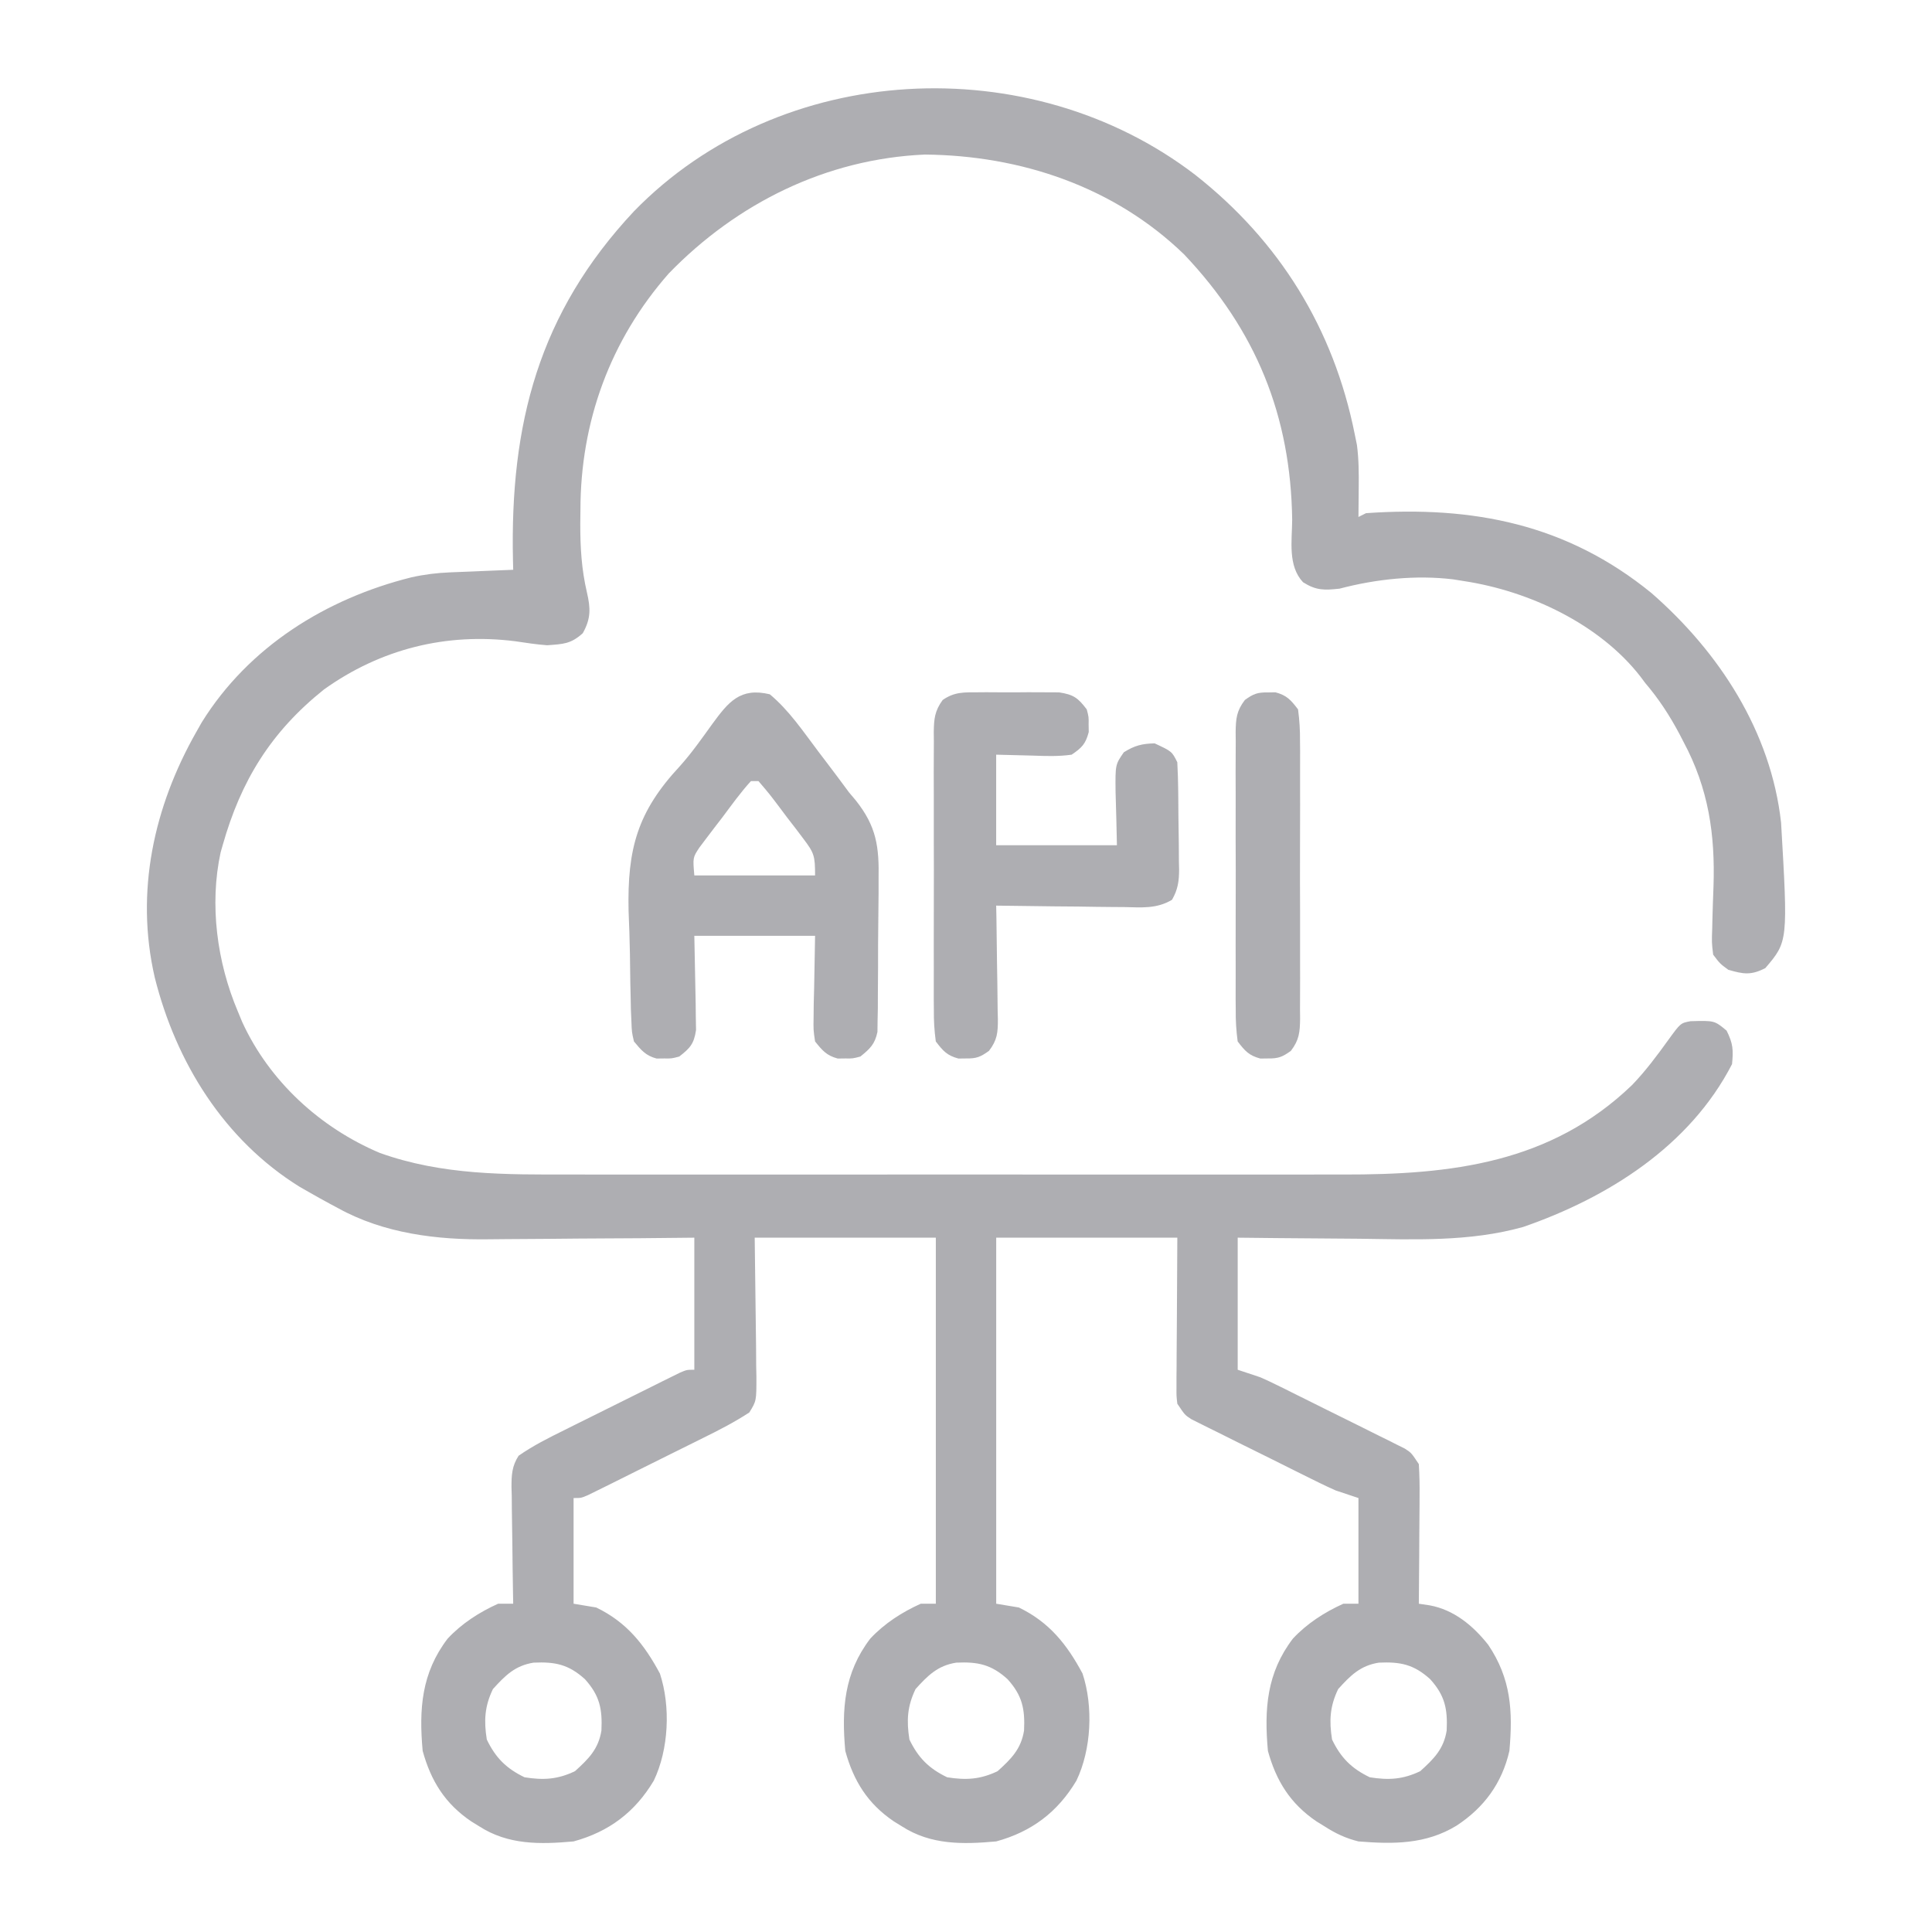 <svg width="60" height="60" viewBox="0 0 60 60" fill="none" xmlns="http://www.w3.org/2000/svg">
<path d="M37.115 5.427C39.737 7.488 41.416 10.207 42.071 13.476C42.094 13.59 42.117 13.703 42.141 13.82C42.2 14.27 42.201 14.708 42.196 15.161C42.195 15.247 42.195 15.334 42.194 15.422C42.193 15.633 42.191 15.844 42.188 16.055C42.266 16.016 42.343 15.977 42.423 15.937C45.751 15.704 48.663 16.277 51.287 18.417C53.392 20.253 54.998 22.719 55.313 25.547C55.528 29.24 55.528 29.24 54.823 30.066C54.379 30.293 54.147 30.255 53.673 30.117C53.415 29.927 53.415 29.927 53.204 29.648C53.158 29.268 53.158 29.268 53.175 28.818C53.177 28.697 53.177 28.697 53.18 28.573C53.188 28.229 53.201 27.884 53.214 27.54C53.269 25.92 53.061 24.489 52.281 23.035C52.24 22.956 52.2 22.878 52.158 22.797C51.854 22.224 51.516 21.705 51.094 21.211C51.045 21.145 50.995 21.078 50.944 21.01C49.671 19.374 47.483 18.353 45.469 18.047C45.358 18.029 45.248 18.011 45.133 17.993C43.976 17.851 42.729 17.983 41.602 18.281C41.128 18.333 40.875 18.34 40.467 18.082C39.989 17.57 40.125 16.796 40.13 16.142C40.085 12.914 39.014 10.267 36.776 7.903C34.607 5.801 31.707 4.827 28.721 4.8C25.665 4.933 22.887 6.308 20.769 8.493C18.948 10.564 18.027 13.099 18.026 15.842C18.024 15.981 18.023 16.119 18.021 16.262C18.02 16.997 18.059 17.679 18.227 18.395C18.344 18.9 18.352 19.21 18.099 19.665C17.724 20.002 17.493 20.001 16.993 20.039C16.661 20.015 16.334 19.964 16.004 19.915C13.861 19.643 11.818 20.154 10.056 21.416C8.41 22.735 7.482 24.246 6.915 26.25C6.894 26.323 6.873 26.396 6.852 26.471C6.498 28.099 6.742 29.89 7.384 31.406C7.43 31.517 7.476 31.629 7.524 31.744C8.37 33.584 9.943 35.022 11.795 35.805C13.739 36.501 15.701 36.479 17.743 36.475C18.029 36.476 18.314 36.476 18.6 36.477C19.292 36.478 19.984 36.478 20.676 36.477C21.239 36.476 21.802 36.476 22.366 36.477C22.486 36.477 22.486 36.477 22.61 36.477C22.773 36.477 22.937 36.477 23.101 36.477C24.631 36.478 26.161 36.477 27.691 36.476C29 36.474 30.309 36.475 31.619 36.476C33.144 36.477 34.669 36.477 36.194 36.477C36.357 36.477 36.52 36.477 36.683 36.477C36.763 36.477 36.843 36.477 36.926 36.477C37.487 36.476 38.049 36.477 38.61 36.477C39.368 36.478 40.126 36.477 40.883 36.476C41.16 36.476 41.437 36.476 41.714 36.476C45.075 36.482 48.159 36.126 50.684 33.698C51.1 33.266 51.457 32.788 51.806 32.303C52.192 31.771 52.192 31.771 52.504 31.714C53.243 31.693 53.243 31.693 53.621 32.007C53.82 32.404 53.834 32.606 53.79 33.047C52.478 35.597 49.927 37.197 47.299 38.106C45.629 38.572 43.918 38.491 42.199 38.47C41.774 38.465 41.349 38.463 40.924 38.46C40.095 38.456 39.267 38.446 38.438 38.437C38.438 39.791 38.438 41.144 38.438 42.539C38.67 42.616 38.902 42.694 39.141 42.773C39.312 42.848 39.481 42.927 39.648 43.01C39.741 43.055 39.834 43.101 39.93 43.148C40.028 43.197 40.126 43.246 40.227 43.297C40.381 43.373 40.381 43.373 40.538 43.451C40.753 43.558 40.969 43.665 41.184 43.773C41.514 43.938 41.845 44.101 42.176 44.264C42.386 44.369 42.596 44.474 42.805 44.578C42.904 44.627 43.004 44.676 43.106 44.726C43.197 44.772 43.289 44.818 43.383 44.866C43.464 44.906 43.544 44.946 43.627 44.987C43.829 45.117 43.829 45.117 44.063 45.469C44.083 45.8 44.09 46.12 44.086 46.452C44.086 46.595 44.086 46.595 44.085 46.742C44.084 47.047 44.081 47.353 44.078 47.659C44.077 47.866 44.076 48.073 44.075 48.281C44.072 48.788 44.068 49.297 44.063 49.805C44.174 49.821 44.284 49.838 44.398 49.855C45.153 49.992 45.747 50.486 46.217 51.079C46.928 52.134 46.986 53.138 46.876 54.375C46.645 55.38 46.092 56.134 45.235 56.697C44.278 57.281 43.27 57.274 42.188 57.187C41.79 57.088 41.478 56.94 41.134 56.719C41.051 56.668 40.968 56.617 40.883 56.564C40.074 56.015 39.634 55.312 39.376 54.375C39.259 53.08 39.337 51.956 40.152 50.889C40.59 50.419 41.136 50.068 41.719 49.805C41.874 49.805 42.029 49.805 42.188 49.805C42.188 48.722 42.188 47.639 42.188 46.523C41.956 46.446 41.724 46.369 41.485 46.289C41.315 46.214 41.146 46.135 40.979 46.053C40.886 46.007 40.793 45.961 40.697 45.914C40.599 45.865 40.501 45.816 40.399 45.766C40.246 45.69 40.246 45.69 40.089 45.612C39.873 45.504 39.658 45.397 39.442 45.289C39.112 45.124 38.781 44.961 38.45 44.798C38.24 44.693 38.031 44.589 37.821 44.484C37.722 44.435 37.623 44.387 37.521 44.336C37.429 44.29 37.338 44.244 37.243 44.197C37.163 44.156 37.082 44.116 36.999 44.075C36.798 43.945 36.798 43.945 36.563 43.594C36.535 43.356 36.535 43.356 36.537 43.08C36.537 42.976 36.537 42.871 36.537 42.763C36.538 42.654 36.539 42.544 36.54 42.431C36.541 42.33 36.541 42.229 36.541 42.125C36.542 41.748 36.546 41.371 36.549 40.994C36.553 40.15 36.558 39.306 36.563 38.437C34.707 38.437 32.851 38.437 30.938 38.437C30.938 42.189 30.938 45.94 30.938 49.805C31.17 49.843 31.402 49.882 31.641 49.922C32.585 50.377 33.135 51.068 33.619 51.973C33.958 52.998 33.894 54.333 33.429 55.3C32.846 56.277 32.039 56.886 30.938 57.187C29.901 57.28 28.911 57.3 28.009 56.719C27.926 56.668 27.843 56.617 27.758 56.564C26.948 56.015 26.509 55.312 26.251 54.375C26.134 53.08 26.212 51.956 27.027 50.889C27.465 50.419 28.011 50.068 28.595 49.805C28.749 49.805 28.904 49.805 29.063 49.805C29.063 46.053 29.063 42.302 29.063 38.437C27.207 38.437 25.351 38.437 23.438 38.437C23.457 40.113 23.457 40.113 23.48 41.789C23.482 41.999 23.483 42.21 23.484 42.42C23.486 42.529 23.489 42.638 23.491 42.75C23.492 43.507 23.492 43.507 23.271 43.865C22.816 44.163 22.343 44.407 21.855 44.647C21.693 44.727 21.693 44.727 21.528 44.81C21.3 44.923 21.072 45.037 20.844 45.149C20.494 45.322 20.144 45.497 19.795 45.671C19.574 45.782 19.352 45.892 19.131 46.002C19.026 46.054 18.921 46.106 18.813 46.16C18.716 46.208 18.619 46.256 18.519 46.305C18.39 46.368 18.39 46.368 18.259 46.433C18.048 46.523 18.048 46.523 17.813 46.523C17.813 47.606 17.813 48.689 17.813 49.805C18.045 49.843 18.277 49.882 18.516 49.922C19.46 50.377 20.009 51.068 20.494 51.973C20.832 52.998 20.768 54.333 20.304 55.3C19.721 56.277 18.914 56.886 17.813 57.187C16.776 57.28 15.786 57.3 14.884 56.719C14.801 56.668 14.718 56.617 14.633 56.564C13.823 56.015 13.384 55.312 13.126 54.375C13.009 53.08 13.087 51.956 13.902 50.889C14.34 50.419 14.886 50.068 15.47 49.805C15.624 49.805 15.779 49.805 15.938 49.805C15.935 49.611 15.935 49.611 15.931 49.414C15.922 48.935 15.917 48.457 15.912 47.978C15.91 47.771 15.907 47.564 15.903 47.356C15.897 47.059 15.895 46.761 15.893 46.463C15.89 46.37 15.888 46.278 15.885 46.183C15.885 45.804 15.898 45.532 16.106 45.209C16.555 44.897 17.031 44.657 17.521 44.416C17.683 44.335 17.683 44.335 17.849 44.252C18.076 44.139 18.304 44.026 18.532 43.913C18.883 43.74 19.232 43.566 19.582 43.391C19.803 43.281 20.024 43.171 20.246 43.061C20.351 43.008 20.456 42.956 20.564 42.902C20.661 42.854 20.758 42.807 20.858 42.757C20.986 42.694 20.986 42.694 21.117 42.629C21.329 42.539 21.329 42.539 21.563 42.539C21.563 41.185 21.563 39.832 21.563 38.437C20.722 38.446 20.722 38.446 19.864 38.454C19.505 38.456 19.146 38.459 18.786 38.46C18.218 38.463 17.65 38.466 17.082 38.473C16.623 38.478 16.165 38.481 15.706 38.482C15.532 38.483 15.359 38.484 15.185 38.487C13.573 38.51 11.922 38.31 10.489 37.515C10.373 37.453 10.373 37.453 10.255 37.39C10.038 37.273 9.824 37.154 9.61 37.031C9.51 36.974 9.411 36.918 9.308 36.859C6.961 35.403 5.466 32.996 4.805 30.352C4.193 27.693 4.779 25.052 6.095 22.734C6.151 22.634 6.208 22.535 6.266 22.432C7.725 20.085 10.128 18.59 12.774 17.93C13.18 17.839 13.566 17.792 13.981 17.775C14.096 17.77 14.21 17.765 14.328 17.761C14.446 17.756 14.564 17.751 14.686 17.747C14.806 17.741 14.927 17.736 15.05 17.731C15.346 17.719 15.642 17.707 15.938 17.695C15.935 17.553 15.935 17.553 15.931 17.408C15.836 13.167 16.728 9.722 19.688 6.562C24.243 1.881 31.989 1.502 37.115 5.427ZM15.308 52.456C15.05 52.992 15.025 53.438 15.118 54.023C15.391 54.59 15.723 54.922 16.29 55.195C16.875 55.289 17.321 55.263 17.857 55.005C18.277 54.625 18.586 54.32 18.678 53.742C18.709 53.076 18.626 52.658 18.165 52.148C17.655 51.687 17.237 51.605 16.571 51.635C15.993 51.727 15.688 52.036 15.308 52.456ZM28.433 52.456C28.175 52.992 28.15 53.438 28.243 54.023C28.516 54.59 28.848 54.922 29.415 55.195C30 55.289 30.446 55.263 30.982 55.005C31.402 54.625 31.711 54.32 31.803 53.742C31.834 53.076 31.751 52.658 31.29 52.148C30.78 51.687 30.362 51.605 29.696 51.635C29.118 51.727 28.813 52.036 28.433 52.456ZM41.558 52.456C41.3 52.992 41.275 53.438 41.368 54.023C41.641 54.59 41.973 54.922 42.54 55.195C43.125 55.289 43.571 55.263 44.107 55.005C44.527 54.625 44.836 54.32 44.928 53.742C44.959 53.076 44.876 52.658 44.415 52.148C43.905 51.687 43.487 51.605 42.821 51.635C42.243 51.727 41.938 52.036 41.558 52.456Z" fill="#AEAEB2"/>
<path d="M23.907 21.562C24.507 22.061 24.949 22.723 25.416 23.342C25.496 23.447 25.576 23.552 25.658 23.66C25.897 23.975 26.134 24.29 26.368 24.609C26.437 24.69 26.506 24.772 26.576 24.856C27.221 25.666 27.305 26.296 27.285 27.314C27.285 27.457 27.285 27.6 27.285 27.747C27.284 28.047 27.281 28.348 27.276 28.647C27.269 29.107 27.268 29.567 27.269 30.027C27.268 30.319 27.265 30.611 27.263 30.903C27.263 31.041 27.262 31.178 27.262 31.32C27.258 31.511 27.258 31.511 27.254 31.706C27.253 31.818 27.252 31.93 27.25 32.046C27.171 32.428 27.019 32.57 26.719 32.812C26.485 32.874 26.485 32.874 26.251 32.871C26.135 32.873 26.135 32.873 26.016 32.874C25.67 32.782 25.536 32.622 25.313 32.343C25.26 31.989 25.26 31.989 25.267 31.58C25.268 31.448 25.27 31.316 25.271 31.18C25.277 30.929 25.277 30.929 25.284 30.674C25.294 30.142 25.303 29.61 25.313 29.062C24.076 29.062 22.838 29.062 21.563 29.062C21.582 30.121 21.582 30.121 21.605 31.18C21.607 31.378 21.607 31.378 21.609 31.58C21.611 31.715 21.614 31.85 21.616 31.989C21.552 32.417 21.432 32.551 21.094 32.812C20.86 32.874 20.86 32.874 20.626 32.871C20.548 32.872 20.471 32.873 20.391 32.874C20.05 32.784 19.912 32.612 19.688 32.343C19.621 32.053 19.621 32.053 19.609 31.723C19.604 31.599 19.598 31.475 19.593 31.347C19.59 31.213 19.587 31.079 19.585 30.94C19.581 30.801 19.578 30.661 19.575 30.517C19.569 30.22 19.565 29.923 19.563 29.627C19.556 29.179 19.539 28.733 19.521 28.287C19.48 26.36 19.793 25.212 21.113 23.795C21.482 23.384 21.797 22.933 22.12 22.485C22.62 21.803 22.985 21.34 23.907 21.562ZM23.321 24.258C22.996 24.613 22.716 25.008 22.427 25.393C22.345 25.5 22.262 25.607 22.177 25.717C22.098 25.82 22.02 25.924 21.939 26.031C21.867 26.127 21.795 26.222 21.721 26.32C21.515 26.633 21.515 26.633 21.563 27.187C22.801 27.187 24.038 27.187 25.313 27.187C25.313 26.571 25.285 26.491 24.937 26.031C24.859 25.927 24.78 25.824 24.7 25.717C24.617 25.61 24.534 25.503 24.449 25.393C24.367 25.284 24.285 25.174 24.201 25.062C23.89 24.65 23.89 24.65 23.555 24.258C23.478 24.258 23.401 24.258 23.321 24.258Z" fill="#AEAEB2"/>
<path d="M30.381 21.5C30.503 21.499 30.503 21.499 30.628 21.498C30.799 21.498 30.971 21.499 31.143 21.501C31.405 21.503 31.667 21.501 31.93 21.498C32.097 21.498 32.264 21.499 32.431 21.5C32.659 21.501 32.659 21.501 32.891 21.502C33.341 21.571 33.479 21.673 33.75 22.031C33.812 22.265 33.812 22.265 33.808 22.5C33.81 22.577 33.811 22.654 33.812 22.734C33.714 23.104 33.6 23.221 33.281 23.437C32.879 23.495 32.485 23.481 32.08 23.466C31.514 23.452 31.514 23.452 30.937 23.437C30.937 24.365 30.937 25.293 30.937 26.25C32.175 26.25 33.412 26.25 34.687 26.25C34.669 25.422 34.669 25.422 34.645 24.595C34.636 23.746 34.636 23.746 34.902 23.362C35.235 23.154 35.466 23.094 35.859 23.086C36.394 23.335 36.394 23.335 36.562 23.672C36.578 23.965 36.587 24.256 36.59 24.549C36.591 24.637 36.592 24.724 36.593 24.813C36.595 24.997 36.596 25.181 36.597 25.366C36.599 25.647 36.604 25.928 36.609 26.21C36.61 26.389 36.611 26.568 36.612 26.747C36.614 26.831 36.616 26.915 36.618 27.001C36.617 27.369 36.581 27.623 36.398 27.944C35.921 28.227 35.464 28.182 34.92 28.17C34.806 28.17 34.692 28.169 34.575 28.168C34.212 28.166 33.849 28.16 33.486 28.154C33.24 28.152 32.994 28.149 32.747 28.148C32.144 28.142 31.541 28.134 30.937 28.125C30.94 28.25 30.942 28.375 30.945 28.505C30.953 28.97 30.959 29.436 30.963 29.901C30.965 30.103 30.969 30.304 30.973 30.506C30.978 30.795 30.981 31.085 30.983 31.375C30.985 31.465 30.988 31.555 30.99 31.647C30.991 32.066 30.973 32.296 30.715 32.634C30.448 32.827 30.324 32.876 30 32.871C29.922 32.872 29.845 32.873 29.765 32.874C29.41 32.78 29.286 32.636 29.062 32.343C29.016 31.998 28.998 31.696 29.002 31.351C29.001 31.251 29 31.151 28.999 31.048C28.997 30.718 28.998 30.388 29 30.058C29 29.829 28.999 29.599 28.999 29.37C28.998 28.889 28.999 28.409 29.001 27.928C29.004 27.311 29.002 26.695 29 26.079C28.998 25.605 28.998 25.131 29 24.658C29 24.43 29 24.203 28.998 23.976C28.997 23.658 28.999 23.341 29.002 23.023C29.001 22.929 29 22.835 28.999 22.738C29.005 22.323 29.028 22.078 29.276 21.738C29.646 21.483 29.934 21.501 30.381 21.5Z" fill="#AEAEB2"/>
<path d="M39.375 21.504C39.452 21.503 39.529 21.501 39.609 21.5C39.964 21.594 40.089 21.739 40.312 22.031C40.358 22.377 40.376 22.678 40.373 23.023C40.374 23.123 40.375 23.223 40.376 23.326C40.377 23.656 40.376 23.986 40.375 24.316C40.375 24.546 40.375 24.775 40.376 25.004C40.377 25.485 40.376 25.966 40.373 26.447C40.371 27.063 40.372 27.679 40.375 28.296C40.377 28.769 40.376 29.243 40.375 29.717C40.375 29.944 40.375 30.171 40.376 30.398C40.377 30.716 40.376 31.034 40.373 31.351C40.374 31.445 40.375 31.539 40.376 31.636C40.369 32.058 40.349 32.296 40.089 32.636C39.823 32.827 39.698 32.876 39.375 32.871C39.297 32.872 39.22 32.873 39.14 32.874C38.785 32.78 38.661 32.636 38.437 32.343C38.391 31.998 38.373 31.696 38.377 31.351C38.376 31.251 38.375 31.151 38.374 31.048C38.372 30.718 38.373 30.388 38.375 30.058C38.375 29.829 38.374 29.599 38.374 29.37C38.373 28.889 38.374 28.409 38.376 27.928C38.379 27.312 38.377 26.695 38.374 26.079C38.373 25.605 38.373 25.132 38.375 24.658C38.375 24.431 38.374 24.203 38.373 23.976C38.372 23.659 38.374 23.341 38.377 23.023C38.376 22.929 38.375 22.835 38.374 22.739C38.38 22.317 38.401 22.079 38.661 21.738C38.926 21.547 39.051 21.499 39.375 21.504Z" fill="#AEAEB2"/>
</svg>
